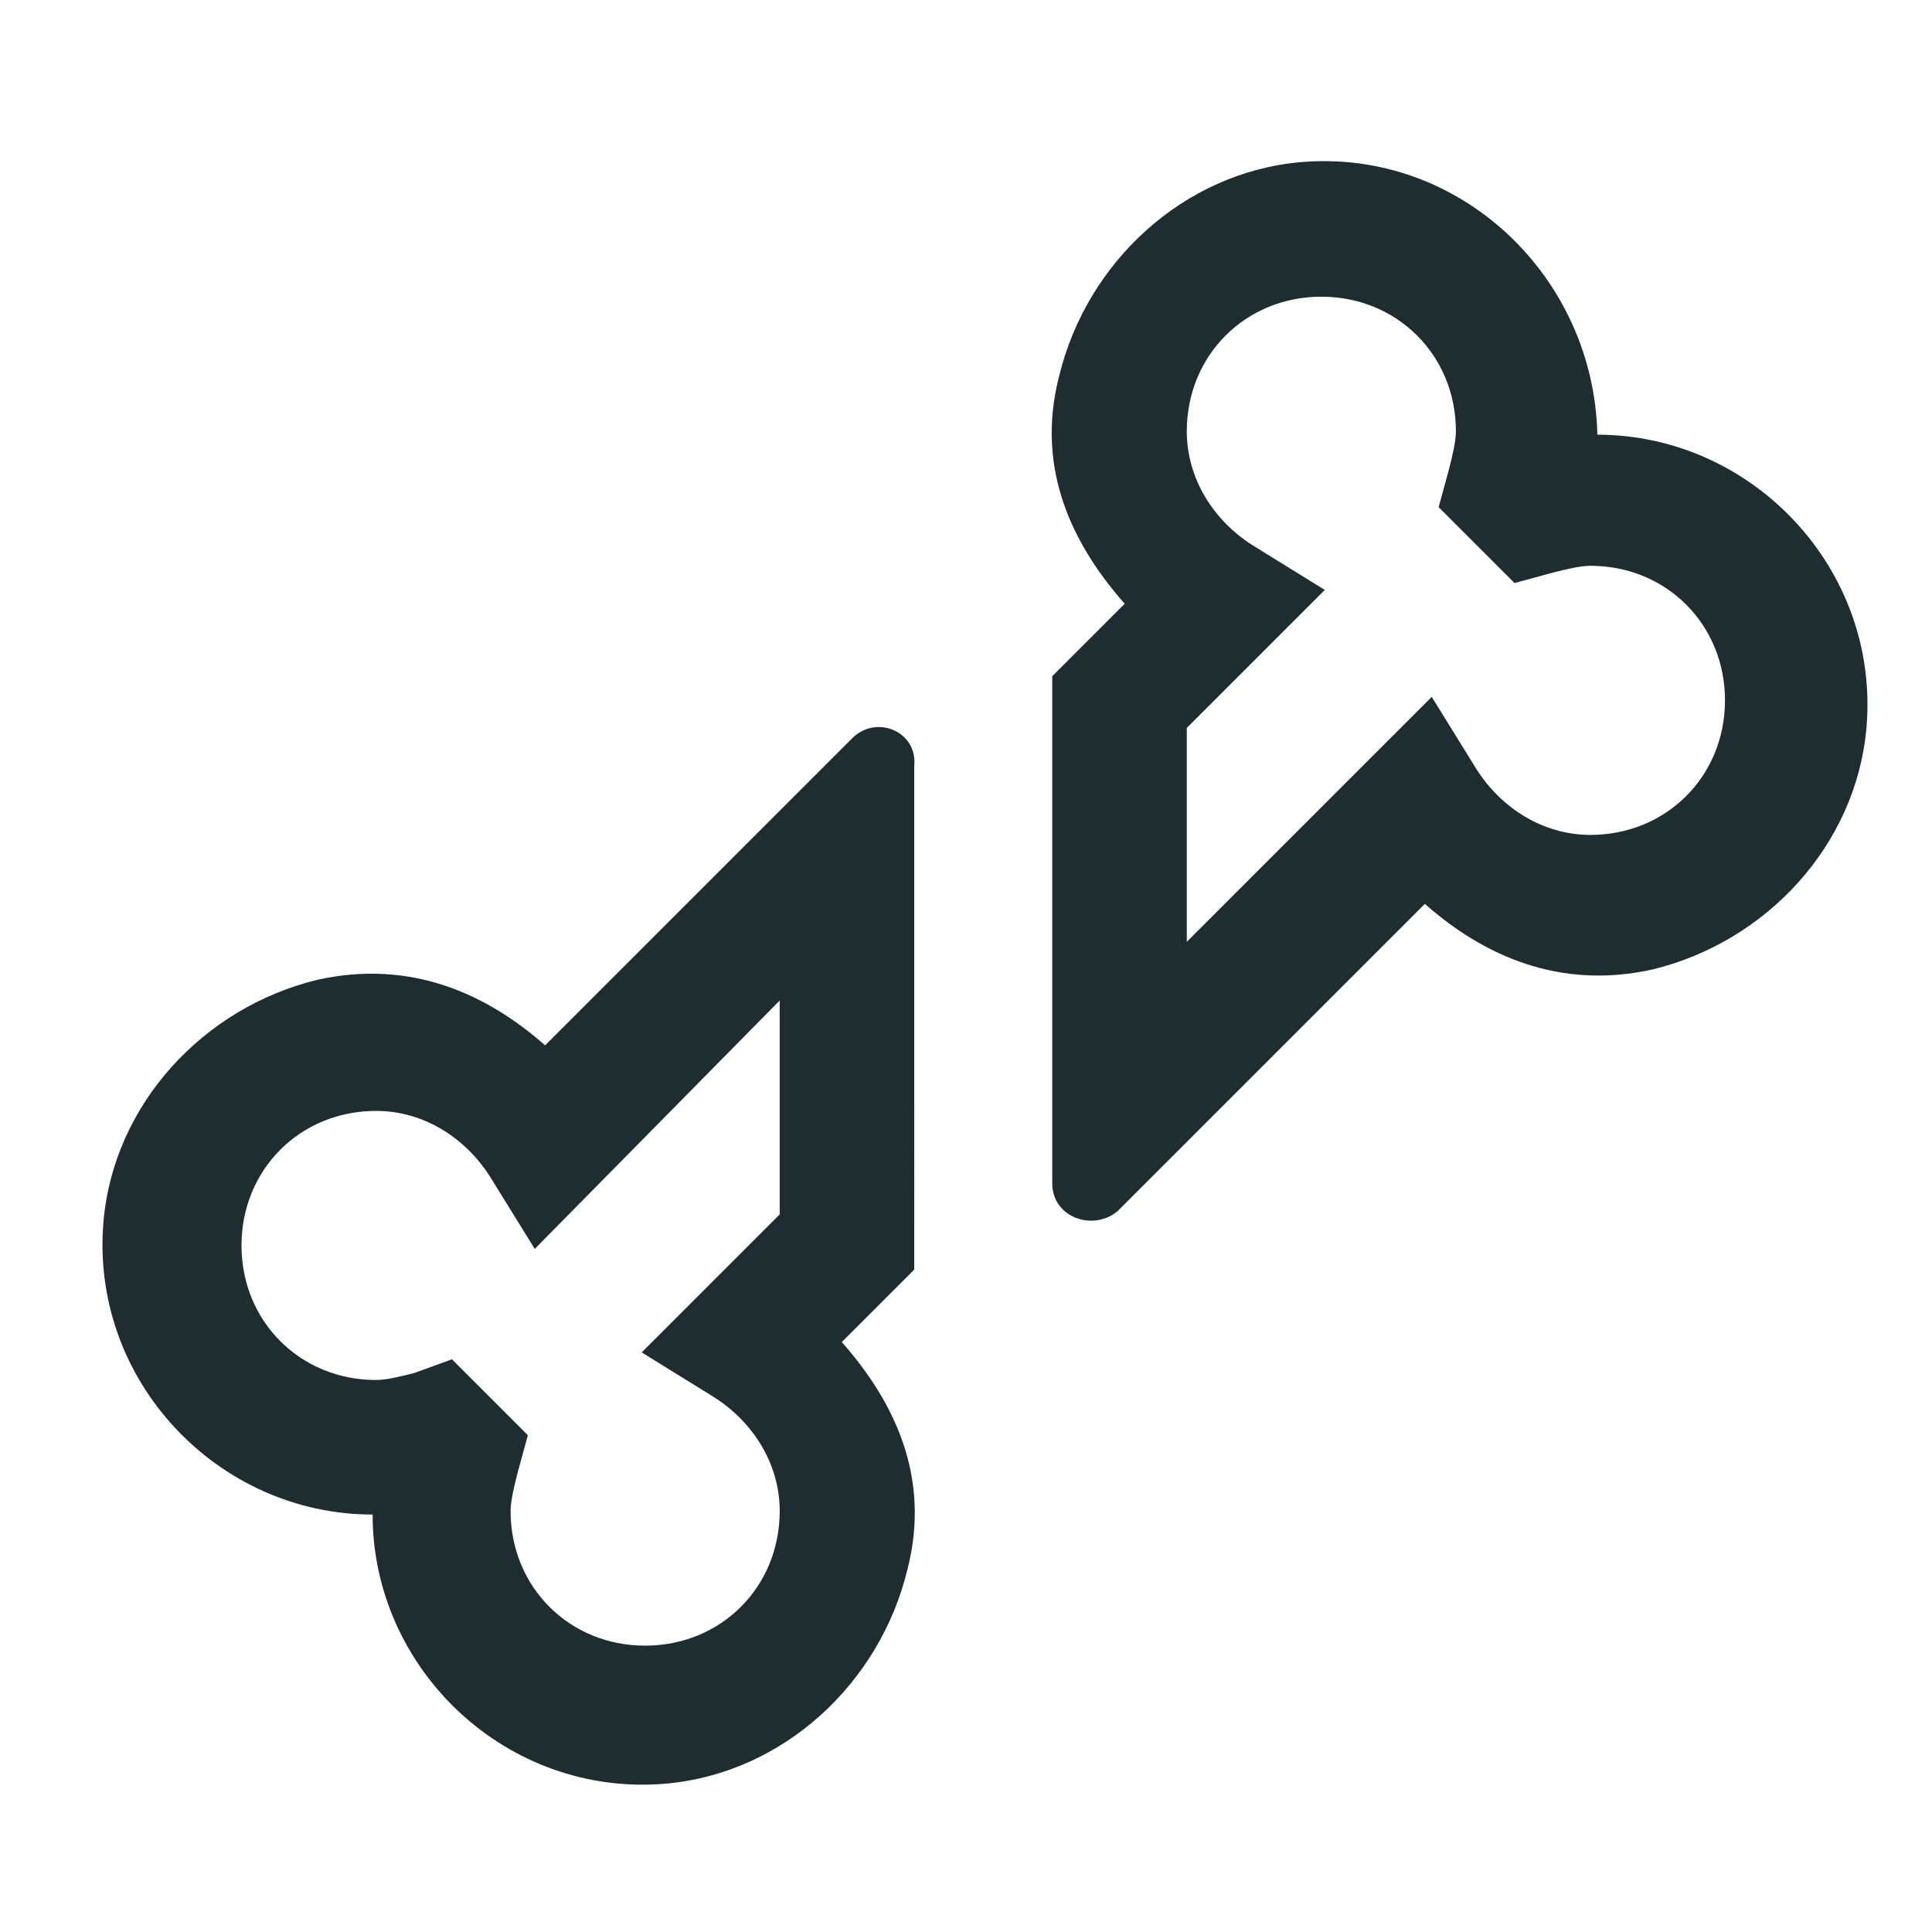 <?xml version="1.0" encoding="utf-8"?>
<!-- Generator: Adobe Illustrator 27.0.1, SVG Export Plug-In . SVG Version: 6.00 Build 0)  -->
<svg version="1.1" id="Layer_1" xmlns="http://www.w3.org/2000/svg" xmlns:xlink="http://www.w3.org/1999/xlink" x="0px" y="0px"
	 viewBox="0 0 56 56" style="enable-background:new 0 0 56 56;" xml:space="preserve">
<style type="text/css">
	.st0{fill:#1E2D2F;}
</style>
<path class="st0" d="M37.7,4.7c-3.4,0.3-6.2,2.9-7,6.2c-0.7,2.7,0.4,4.9,1.9,6.6l-2.1,2.1v14.7c0,1,1.2,1.4,1.9,0.8l8.9-8.9
	c1.7,1.5,3.9,2.5,6.6,1.9c3.3-0.8,5.9-3.6,6.2-7c0.4-4.6-3.3-8.5-7.8-8.5C46.2,8,42.3,4.3,37.7,4.7z M38.3,8.6
	c2.2,0,3.9,1.7,3.9,3.9c0,0.3-0.1,0.7-0.2,1.1l-0.3,1.1l2.2,2.2l1.1-0.3c0.4-0.1,0.8-0.2,1.1-0.2c2.2,0,3.9,1.7,3.9,3.9
	s-1.7,3.9-3.9,3.9c-1.4,0-2.6-0.8-3.3-1.9l-1.3-2.1l-7.1,7.1v-6.2l4-4l-2.1-1.3c-1.1-0.7-1.9-1.9-1.9-3.3
	C34.4,10.3,36.1,8.6,38.3,8.6z M24.7,21.4l-8.9,8.9c-1.7-1.5-3.9-2.5-6.6-1.9c-3.3,0.8-5.9,3.6-6.2,7c-0.4,4.6,3.3,8.5,7.8,8.5
	c0,4.5,3.9,8.2,8.5,7.8c3.4-0.3,6.2-2.9,7-6.2c0.7-2.7-0.4-4.9-1.9-6.6l2.1-2.1V22.2C26.6,21.2,25.4,20.7,24.7,21.4z M22.6,29v6.2
	l-4,4l2.1,1.3c1.1,0.7,1.9,1.9,1.9,3.3c0,2.2-1.7,3.9-3.9,3.9s-3.9-1.7-3.9-3.9c0-0.3,0.1-0.7,0.2-1.1l0.3-1.1l-2.2-2.2L12,39.8
	c-0.4,0.1-0.8,0.2-1.1,0.2c-2.2,0-3.9-1.7-3.9-3.9s1.7-3.9,3.9-3.9c1.4,0,2.6,0.8,3.3,1.9l1.3,2.1L22.6,29z"/>
</svg>
